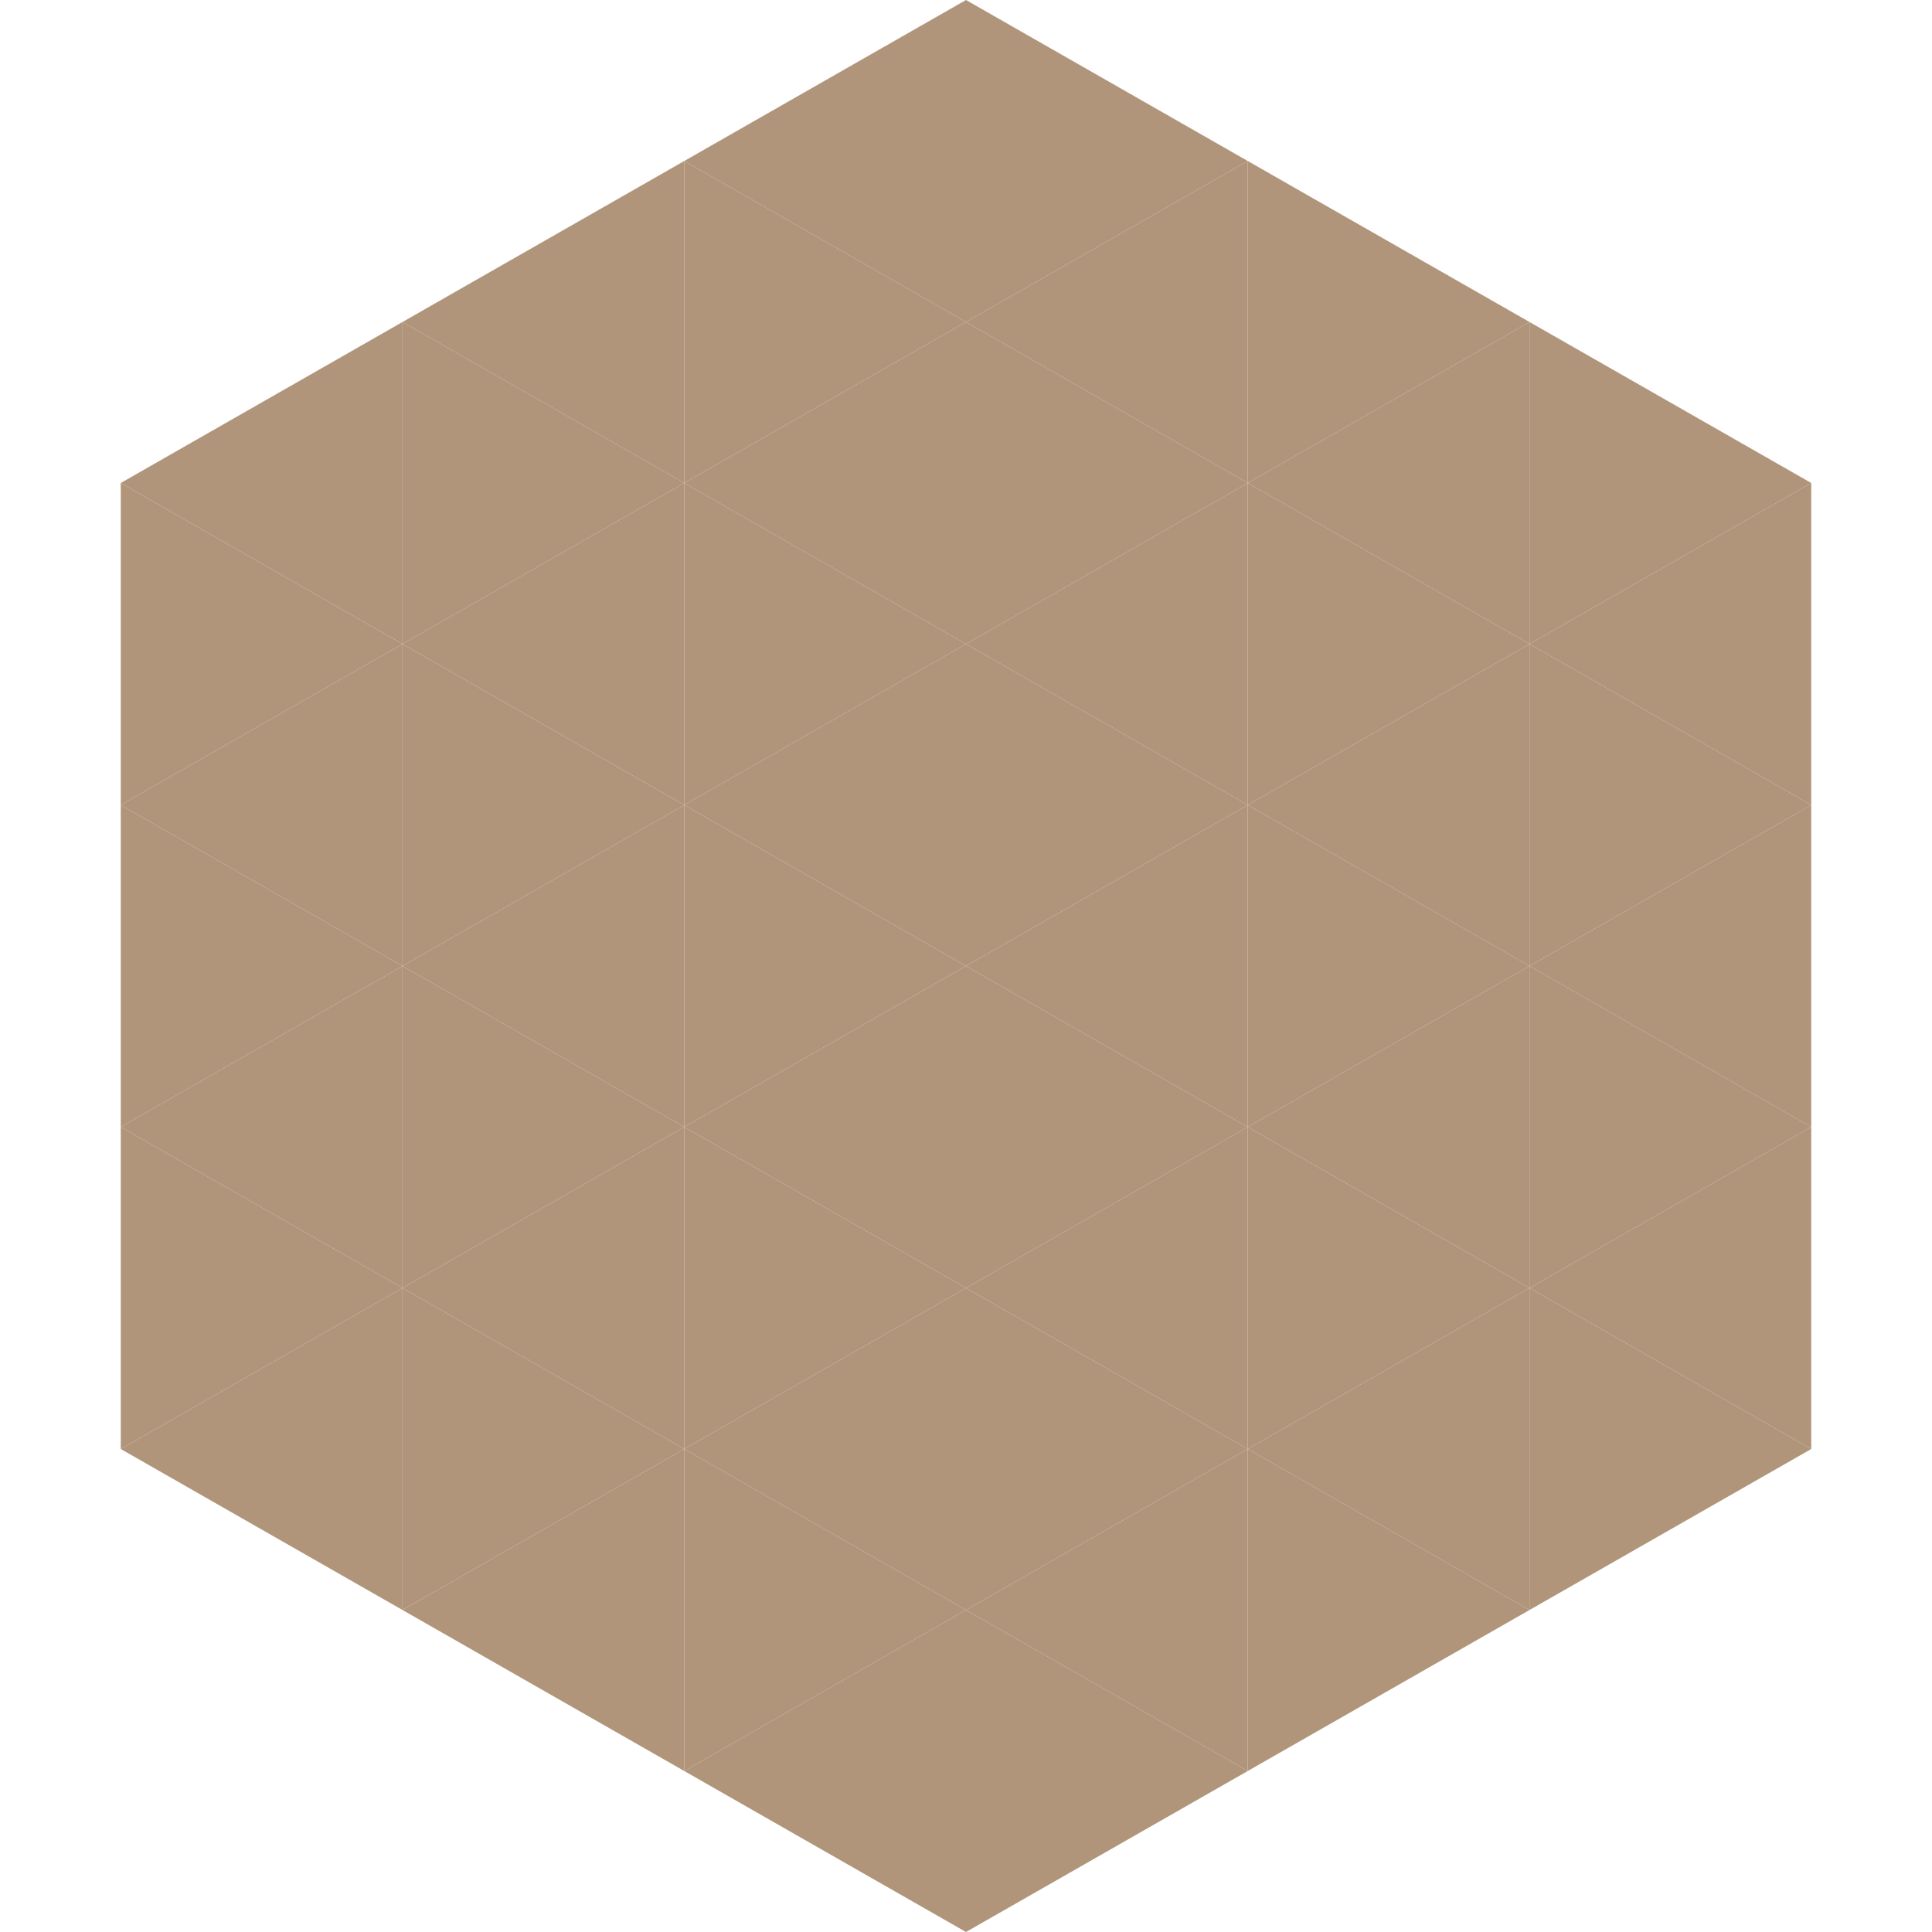 <?xml version="1.0"?>
<!-- Generated by SVGo -->
<svg width="240" height="240"
     xmlns="http://www.w3.org/2000/svg"
     xmlns:xlink="http://www.w3.org/1999/xlink">
<polygon points="50,40 15,60 50,80" style="fill:rgb(176,149,122)" />
<polygon points="190,40 225,60 190,80" style="fill:rgb(176,149,122)" />
<polygon points="15,60 50,80 15,100" style="fill:rgb(176,149,122)" />
<polygon points="225,60 190,80 225,100" style="fill:rgb(176,149,122)" />
<polygon points="50,80 15,100 50,120" style="fill:rgb(176,149,122)" />
<polygon points="190,80 225,100 190,120" style="fill:rgb(176,149,122)" />
<polygon points="15,100 50,120 15,140" style="fill:rgb(176,149,122)" />
<polygon points="225,100 190,120 225,140" style="fill:rgb(176,149,122)" />
<polygon points="50,120 15,140 50,160" style="fill:rgb(176,149,122)" />
<polygon points="190,120 225,140 190,160" style="fill:rgb(176,149,122)" />
<polygon points="15,140 50,160 15,180" style="fill:rgb(176,149,122)" />
<polygon points="225,140 190,160 225,180" style="fill:rgb(176,149,122)" />
<polygon points="50,160 15,180 50,200" style="fill:rgb(176,149,122)" />
<polygon points="190,160 225,180 190,200" style="fill:rgb(176,149,122)" />
<polygon points="15,180 50,200 15,220" style="fill:rgb(255,255,255); fill-opacity:0" />
<polygon points="225,180 190,200 225,220" style="fill:rgb(255,255,255); fill-opacity:0" />
<polygon points="50,0 85,20 50,40" style="fill:rgb(255,255,255); fill-opacity:0" />
<polygon points="190,0 155,20 190,40" style="fill:rgb(255,255,255); fill-opacity:0" />
<polygon points="85,20 50,40 85,60" style="fill:rgb(176,149,122)" />
<polygon points="155,20 190,40 155,60" style="fill:rgb(176,149,122)" />
<polygon points="50,40 85,60 50,80" style="fill:rgb(176,149,122)" />
<polygon points="190,40 155,60 190,80" style="fill:rgb(176,149,122)" />
<polygon points="85,60 50,80 85,100" style="fill:rgb(176,149,122)" />
<polygon points="155,60 190,80 155,100" style="fill:rgb(176,149,122)" />
<polygon points="50,80 85,100 50,120" style="fill:rgb(176,149,122)" />
<polygon points="190,80 155,100 190,120" style="fill:rgb(176,149,122)" />
<polygon points="85,100 50,120 85,140" style="fill:rgb(176,149,122)" />
<polygon points="155,100 190,120 155,140" style="fill:rgb(176,149,122)" />
<polygon points="50,120 85,140 50,160" style="fill:rgb(176,149,122)" />
<polygon points="190,120 155,140 190,160" style="fill:rgb(176,149,122)" />
<polygon points="85,140 50,160 85,180" style="fill:rgb(176,149,122)" />
<polygon points="155,140 190,160 155,180" style="fill:rgb(176,149,122)" />
<polygon points="50,160 85,180 50,200" style="fill:rgb(176,149,122)" />
<polygon points="190,160 155,180 190,200" style="fill:rgb(176,149,122)" />
<polygon points="85,180 50,200 85,220" style="fill:rgb(176,149,122)" />
<polygon points="155,180 190,200 155,220" style="fill:rgb(176,149,122)" />
<polygon points="120,0 85,20 120,40" style="fill:rgb(176,149,122)" />
<polygon points="120,0 155,20 120,40" style="fill:rgb(176,149,122)" />
<polygon points="85,20 120,40 85,60" style="fill:rgb(176,149,122)" />
<polygon points="155,20 120,40 155,60" style="fill:rgb(176,149,122)" />
<polygon points="120,40 85,60 120,80" style="fill:rgb(176,149,122)" />
<polygon points="120,40 155,60 120,80" style="fill:rgb(176,149,122)" />
<polygon points="85,60 120,80 85,100" style="fill:rgb(176,149,122)" />
<polygon points="155,60 120,80 155,100" style="fill:rgb(176,149,122)" />
<polygon points="120,80 85,100 120,120" style="fill:rgb(176,149,122)" />
<polygon points="120,80 155,100 120,120" style="fill:rgb(176,149,122)" />
<polygon points="85,100 120,120 85,140" style="fill:rgb(176,149,122)" />
<polygon points="155,100 120,120 155,140" style="fill:rgb(176,149,122)" />
<polygon points="120,120 85,140 120,160" style="fill:rgb(176,149,122)" />
<polygon points="120,120 155,140 120,160" style="fill:rgb(176,149,122)" />
<polygon points="85,140 120,160 85,180" style="fill:rgb(176,149,122)" />
<polygon points="155,140 120,160 155,180" style="fill:rgb(176,149,122)" />
<polygon points="120,160 85,180 120,200" style="fill:rgb(176,149,122)" />
<polygon points="120,160 155,180 120,200" style="fill:rgb(176,149,122)" />
<polygon points="85,180 120,200 85,220" style="fill:rgb(176,149,122)" />
<polygon points="155,180 120,200 155,220" style="fill:rgb(176,149,122)" />
<polygon points="120,200 85,220 120,240" style="fill:rgb(176,149,122)" />
<polygon points="120,200 155,220 120,240" style="fill:rgb(176,149,122)" />
<polygon points="85,220 120,240 85,260" style="fill:rgb(255,255,255); fill-opacity:0" />
<polygon points="155,220 120,240 155,260" style="fill:rgb(255,255,255); fill-opacity:0" />
</svg>
